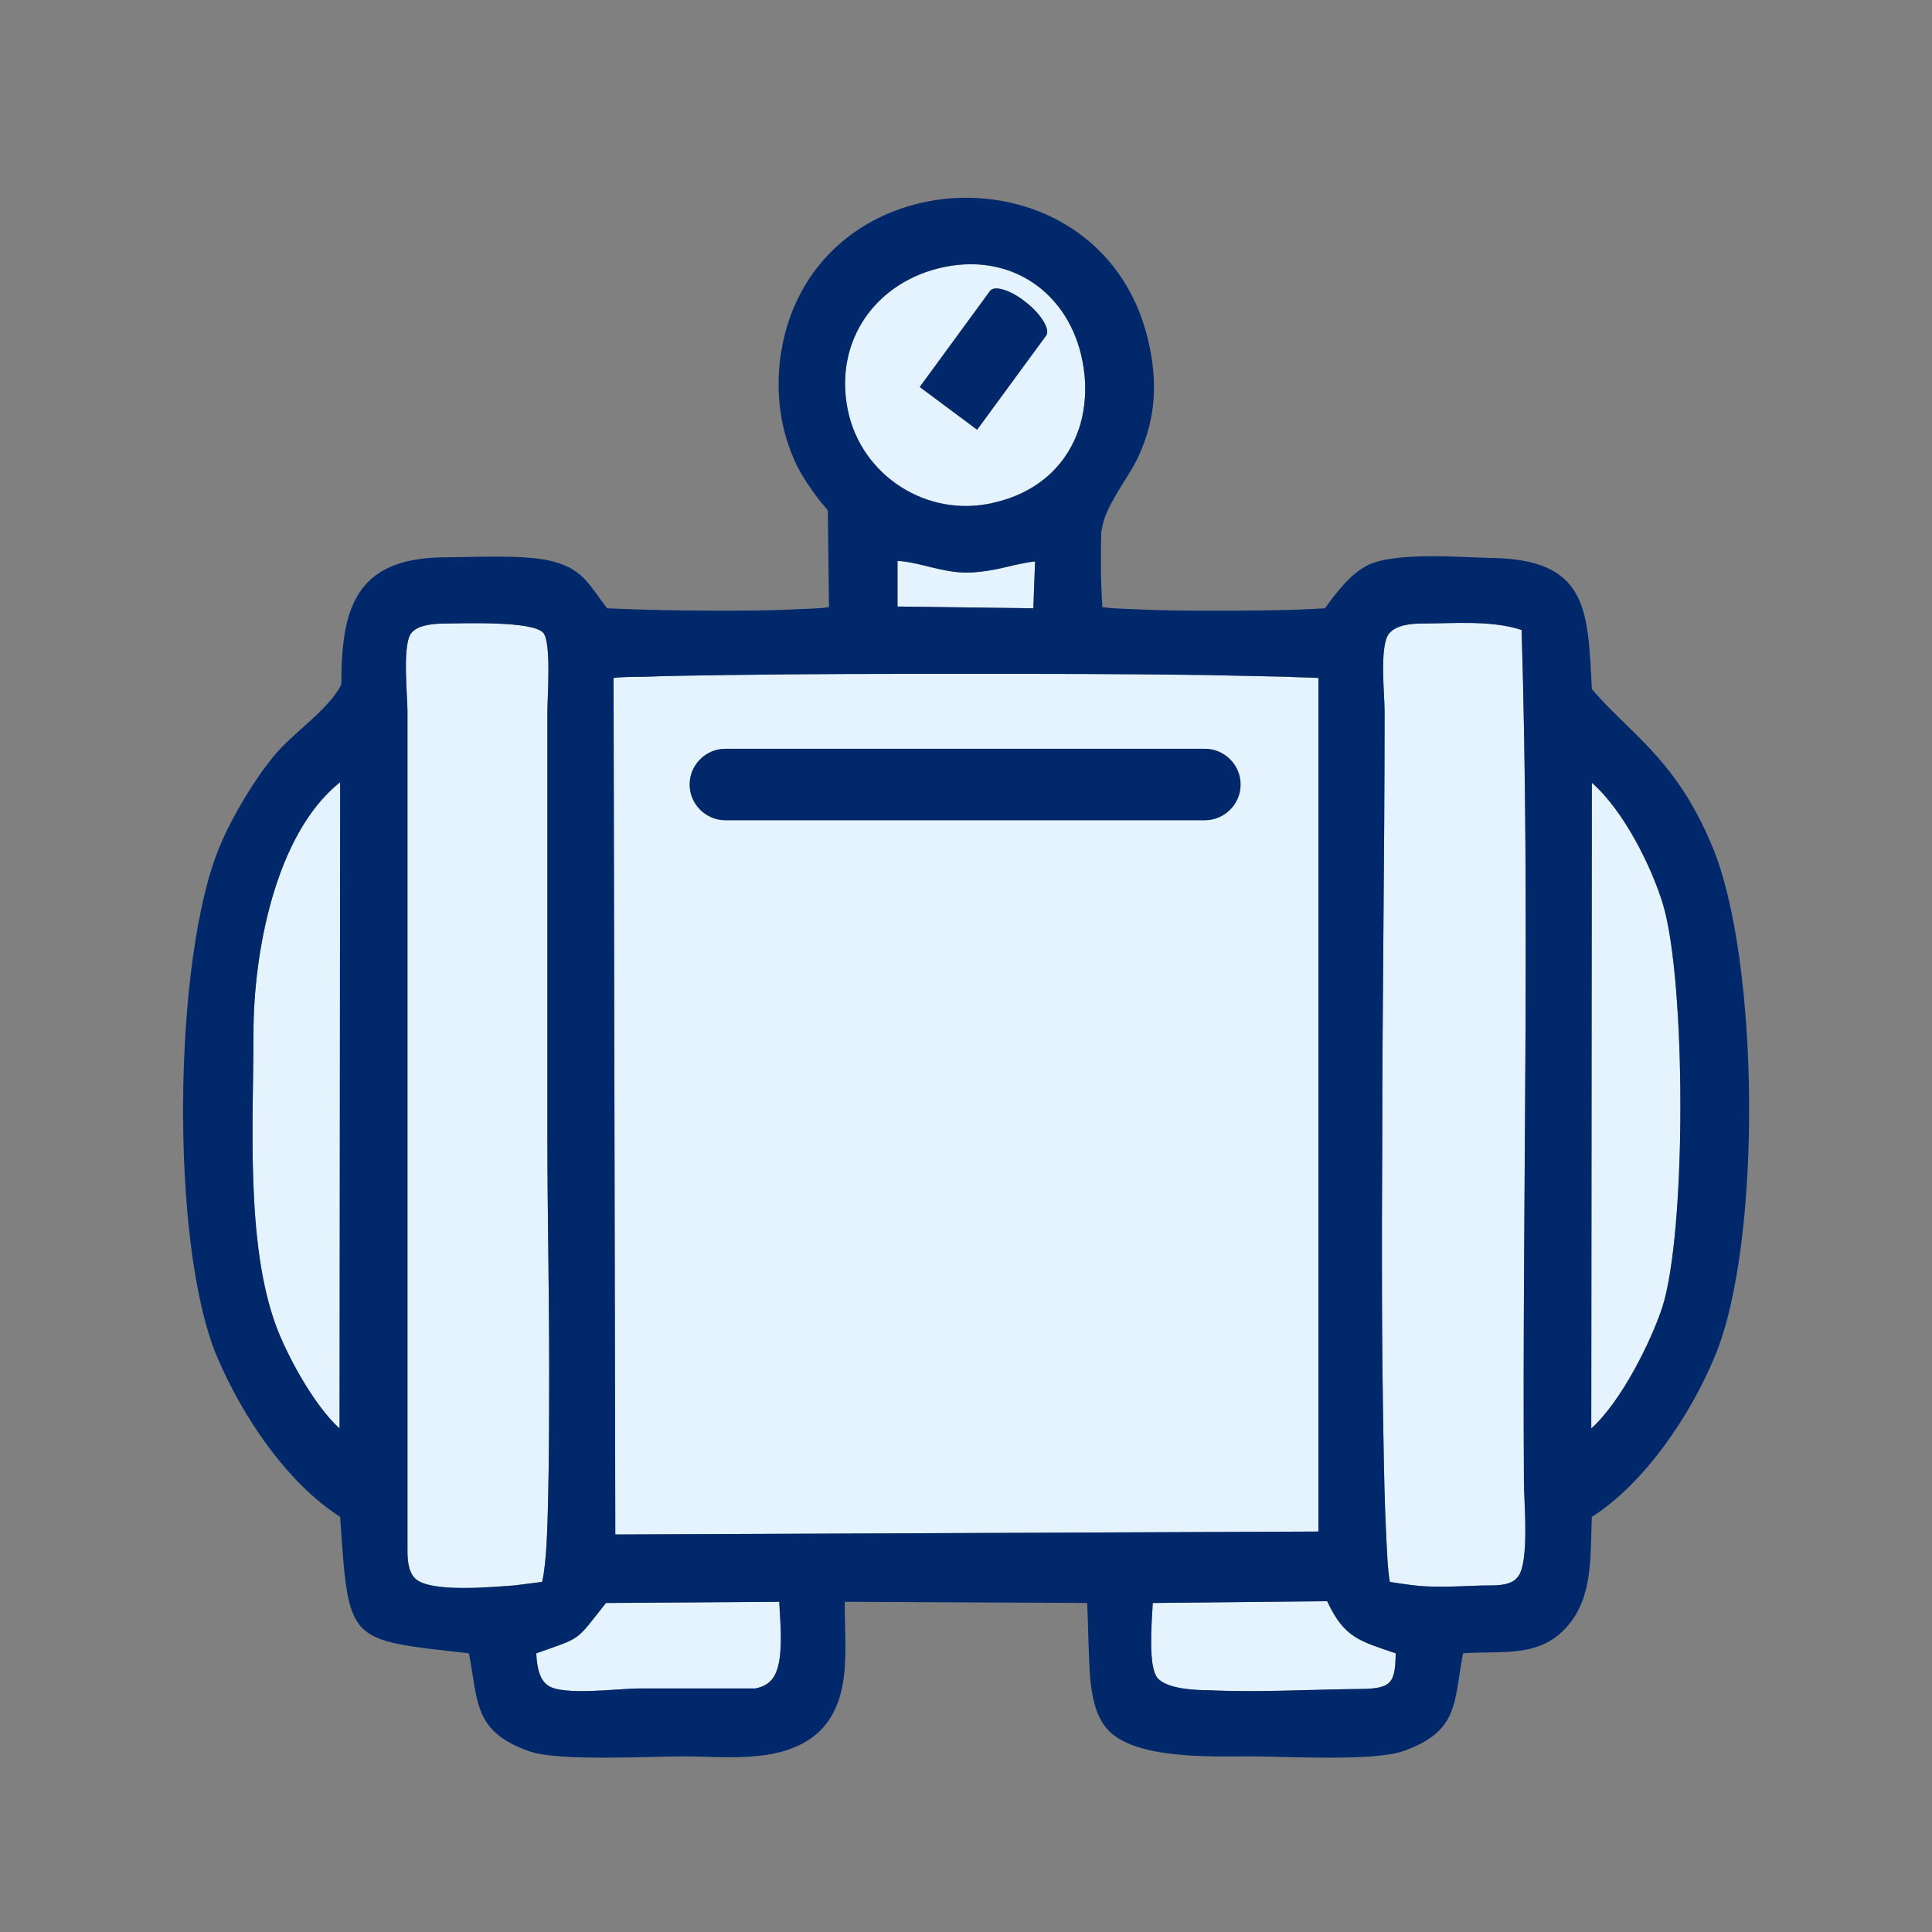 <?xml version="1.0" encoding="UTF-8"?>
<!DOCTYPE svg PUBLIC "-//W3C//DTD SVG 1.1//EN" "http://www.w3.org/Graphics/SVG/1.1/DTD/svg11.dtd">
<!-- Creator: CorelDRAW X7 -->
<svg xmlns="http://www.w3.org/2000/svg" xml:space="preserve" width="33mm" height="33mm" version="1.1" style="shape-rendering:geometricPrecision; text-rendering:geometricPrecision; image-rendering:optimizeQuality; fill-rule:evenodd; clip-rule:evenodd"
viewBox="0 0 3300 3300"
 xmlns:xlink="http://www.w3.org/1999/xlink">
 <rect x="0" y="0" width="3300" height="3300" fill="#808080" stroke="none"/>
 <defs>
  <style type="text/css">
   <![CDATA[
    .fil1 {fill:#00286A}
    .fil0 {fill:#E5F2FF}
   ]]>
  </style>
 </defs>
 <g id="Vrstva_x0020_1">
  <path class="fil0" d="M1969 2738c-2,37 -8,108 8,128 16,19 65,21 87,21 82,4 168,-1 251,-2 61,0 68,-7 69,-61 -61,-21 -88,-26 -117,-89l-298 3zm-1053 86c1,20 4,44 20,55 26,18 121,5 155,5l199 0c11,-2 22,-7 29,-16 21,-26 14,-92 12,-132l-296 2c-53,67 -40,58 -119,86zm1683 -1748c-52,-17 -116,-11 -169,-11 -18,0 -46,2 -58,18 -16,22 -7,103 -7,132 0,247 -4,494 -4,741 -1,166 -1,333 2,499 1,58 2,116 5,174 1,15 2,53 6,73 25,4 51,8 76,8 32,1 64,-2 96,-2 15,0 36,-1 46,-14 21,-23 11,-130 11,-162 -3,-485 11,-971 -4,-1456zm-1673 1626c8,-34 9,-100 10,-130 2,-81 2,-163 2,-245 0,-128 -3,-257 -3,-385l0 -727c0,-23 7,-118 -7,-134 -18,-21 -139,-16 -165,-16 -17,0 -49,1 -61,17 -15,21 -6,106 -6,133l0 1433c0,15 1,35 12,47 24,27 139,15 171,13l47 -6zm122 -1544l3 1463 1201 -5 0 -1458c-17,-1 -40,-1 -52,-2 -47,-1 -94,-2 -141,-3 -137,-2 -273,-2 -409,-2 -136,0 -272,0 -408,2 -47,1 -95,1 -142,3 -13,0 -36,0 -52,2zm1671 179l-1 1103c52,-47 102,-149 121,-206 42,-129 41,-561 1,-691 -19,-62 -66,-158 -121,-206zm-2139 1103l1 -1104c-112,89 -148,295 -148,427 0,151 -14,361 39,503 18,48 63,133 108,174zm953 -1482l0 78 232 3 3 -80c-22,2 -53,11 -70,14 -16,3 -32,5 -48,5 -41,0 -80,-18 -117,-20zm80 -502c-116,24 -189,125 -165,244 23,113 136,185 248,159 72,-16 127,-61 149,-133 9,-31 11,-65 6,-97 -17,-120 -115,-198 -238,-173zm-374 823l819 0c33,0 61,27 61,61l0 0c0,34 -28,61 -61,61l-819 0c-33,0 -61,-27 -61,-61l0 0c0,-34 28,-61 61,-61zm332 -618l120 -164c7,-10 35,-2 61,19l0 0c27,21 42,47 35,57l-118 161 -98 -73z"/>
  <path class="fil1" d="M1037 1039c63,3 127,4 190,4 42,0 84,0 126,-2 16,-1 44,-1 63,-4l-2 -165c-5,-7 -13,-15 -17,-21 -13,-17 -25,-35 -35,-54 -30,-61 -38,-128 -28,-194 55,-345 560,-359 630,-9 14,70 8,131 -24,195 -17,32 -51,76 -57,110 -1,3 -1,7 -2,10 -1,41 -1,86 2,128 19,3 48,3 64,4 42,2 84,2 126,2 62,0 127,0 190,-4 19,-26 43,-58 72,-73 47,-24 159,-14 211,-13 167,2 166,89 173,224 27,32 58,59 87,89 54,55 88,107 118,178 82,194 86,680 5,873 -41,99 -119,216 -210,274 -3,64 3,136 -42,187 -48,55 -113,41 -178,46 -16,83 -6,133 -102,167 -51,18 -202,9 -262,9 -64,0 -200,6 -245,-48 -20,-24 -25,-57 -28,-87 -3,-42 -3,-85 -5,-127l-414 -2c-1,75 14,165 -43,221 -60,57 -159,43 -235,43 -59,0 -213,9 -262,-9 -95,-34 -86,-85 -102,-167 -209,-24 -205,-15 -220,-233 -93,-60 -168,-174 -210,-273 -81,-190 -76,-684 5,-874 21,-50 58,-112 93,-154 32,-39 93,-78 114,-121 0,-128 23,-214 171,-217 51,0 134,-5 182,5 60,13 69,41 101,82zm534 -378l120 -164c7,-10 35,-2 61,19l0 0c27,21 42,47 35,57l-118 161 -98 -73zm-332 618l819 0c33,0 61,27 61,61l0 0c0,34 -28,61 -61,61l-819 0c-33,0 -61,-27 -61,-61l0 0c0,-34 28,-61 61,-61zm374 -823c-116,24 -189,125 -165,244 23,113 136,185 248,159 72,-16 127,-61 149,-133 9,-31 11,-65 6,-97 -17,-120 -115,-198 -238,-173zm-80 502l0 78 232 3 3 -80c-22,2 -53,11 -70,14 -16,3 -32,5 -48,5 -41,0 -80,-18 -117,-20zm-953 1482l1 -1104c-112,89 -148,295 -148,427 0,151 -14,361 39,503 18,48 63,133 108,174zm2139 -1103l-1 1103c52,-47 102,-149 121,-206 42,-129 41,-561 1,-691 -19,-62 -66,-158 -121,-206zm-1671 -179l3 1463 1201 -5 0 -1458c-17,-1 -40,-1 -52,-2 -47,-1 -94,-2 -141,-3 -137,-2 -273,-2 -409,-2 -136,0 -272,0 -408,2 -47,1 -95,1 -142,3 -13,0 -36,0 -52,2zm-122 1544c8,-34 9,-100 10,-130 2,-81 2,-163 2,-245 0,-128 -3,-257 -3,-385l0 -727c0,-23 7,-118 -7,-134 -18,-21 -139,-16 -165,-16 -17,0 -49,1 -61,17 -15,21 -6,106 -6,133l0 1433c0,15 1,35 12,47 24,27 139,15 171,13l47 -6zm1673 -1626c-52,-17 -116,-11 -169,-11 -18,0 -46,2 -58,18 -16,22 -7,103 -7,132 0,247 -4,494 -4,741 -1,166 -1,333 2,499 1,58 2,116 5,174 1,15 2,53 6,73 25,4 51,8 76,8 32,1 64,-2 96,-2 15,0 36,-1 46,-14 21,-23 11,-130 11,-162 -3,-485 11,-971 -4,-1456zm-1683 1748c1,20 4,44 20,55 26,18 121,5 155,5l199 0c11,-2 22,-7 29,-16 21,-26 14,-92 12,-132l-296 2c-53,67 -40,58 -119,86zm1053 -86c-2,37 -8,108 8,128 16,19 65,21 87,21 82,4 168,-1 251,-2 61,0 68,-7 69,-61 -61,-21 -88,-26 -117,-89l-298 3z"/>
 </g>
</svg>
